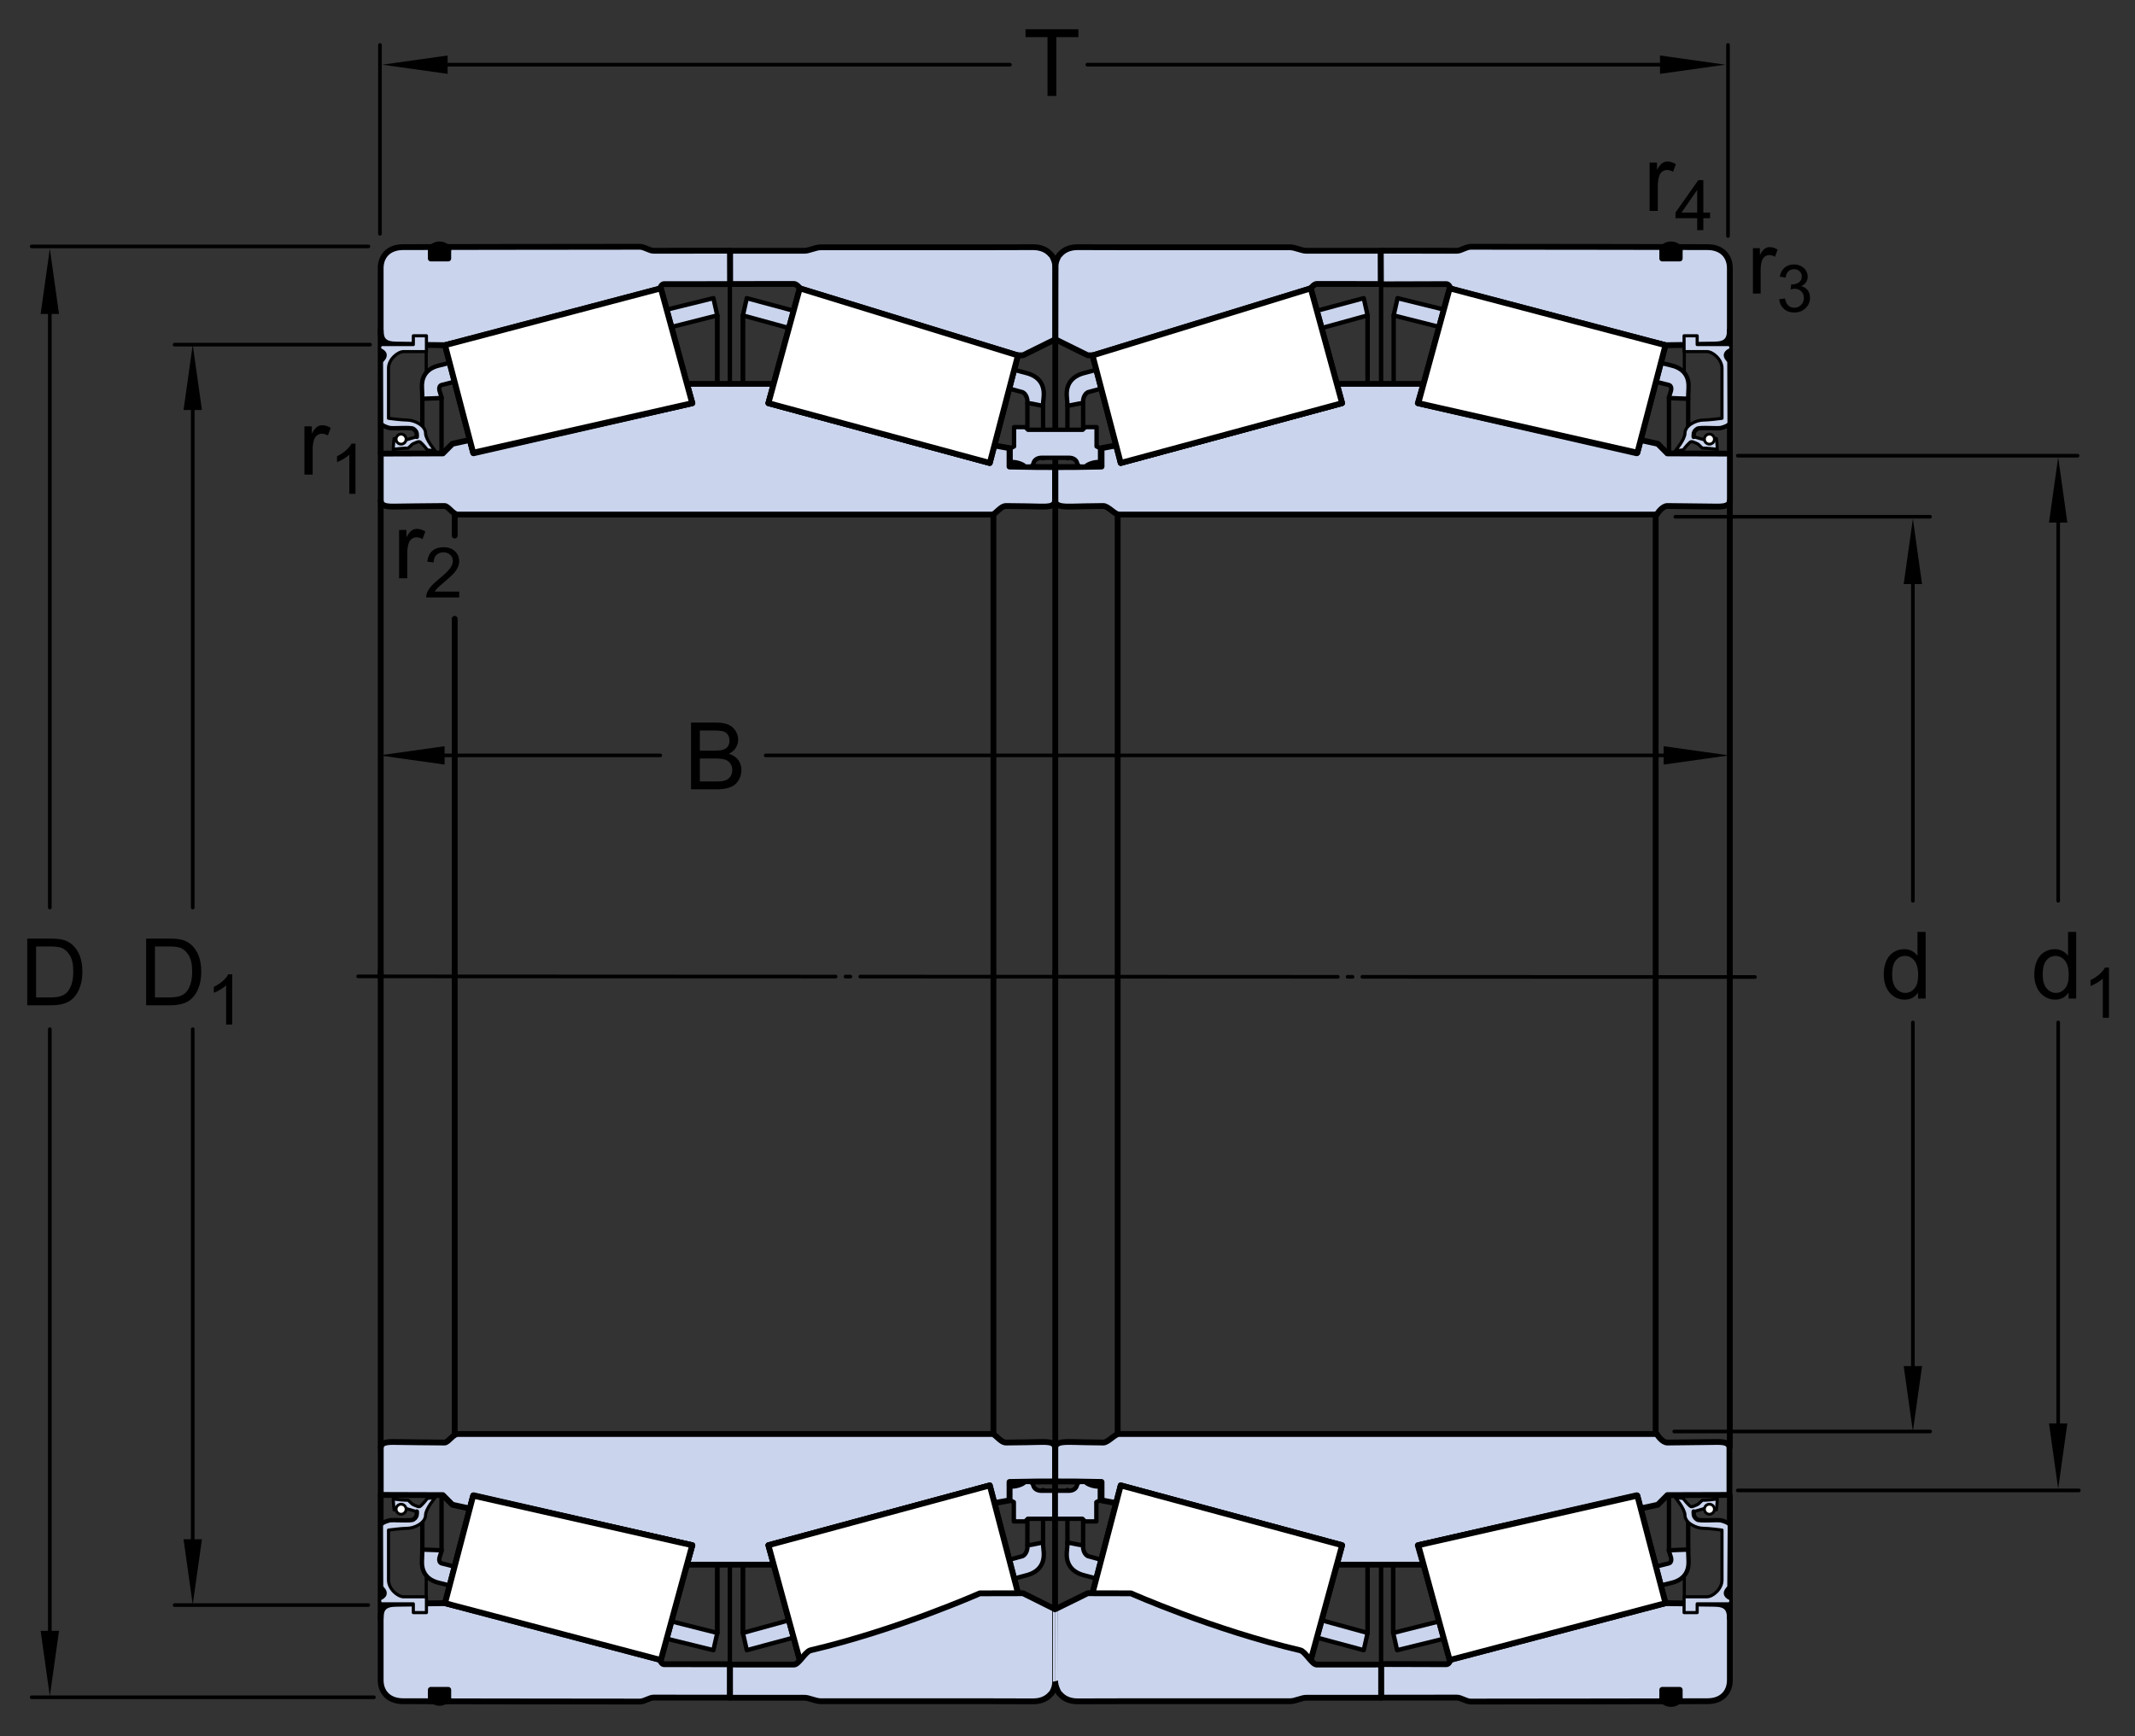 <?xml version="1.0" encoding="utf-8"?>
<!-- Generator: Adobe Illustrator 19.2.1, SVG Export Plug-In . SVG Version: 6.00 Build 0)  -->
<svg version="1.1" id="Layer_1" xmlns="http://www.w3.org/2000/svg" xmlns:xlink="http://www.w3.org/1999/xlink" x="0px" y="0px"
	 width="275px" height="223.666px" viewBox="0 0 275 223.666" enable-background="new 0 0 275 223.666" xml:space="preserve">
<rect x="0" y="0" width="275" height="223.666" fill="#333333" stroke="none"/>
<path fill="#CAD4ED" stroke="#000000" stroke-width="0.748" stroke-linecap="round" stroke-linejoin="round" stroke-miterlimit="1" d="
	M135.927,34.533c0-0.401,0.079-0.782,0.224-1.129c0,0,0.241-0.596,0.36-0.598c0.473-0.582,1.231-0.966,2.315-0.966
	c0.696,0,3.354,0.008,7.167,0.018c5.625-0.002,14.048-0.004,20.129-0.004c0.718,0,1.508,0.448,2.138,0.45
	c2.883,0.006,9.608,0,9.608,0l0.001,4.28c0,0-6.355-0.006-8.268-0.006c-0.617,0-1.458,1.68-2.129,1.837
	c-11.238,2.641-21.806,7.339-21.806,7.339l-5.57,0.011l-4.163-2.059C135.934,43.705,135.927,35.982,135.927,34.533z"/>
<path fill="#CAD4ED" stroke="#000000" stroke-width="0.748" stroke-linecap="round" stroke-linejoin="round" stroke-miterlimit="1" d="
	M135.944,34.533c0-0.401-0.079-0.782-0.224-1.129c0,0-0.241-0.596-0.36-0.598c-0.473-0.582-1.231-0.966-2.315-0.966
	c-0.696,0-3.354,0.008-7.167,0.018c-5.625-0.002-14.048-0.004-20.129-0.004c-0.718,0-1.508,0.448-2.138,0.45
	c-2.883,0.006-9.58,0-9.58,0l-0.001,4.28c0,0,6.327-0.006,8.239-0.006c0.617,0,1.458,1.68,2.129,1.837
	c11.238,2.641,21.806,7.339,21.806,7.339l5.57,0.011l4.163-2.059C135.937,43.705,135.944,35.982,135.944,34.533z"/>
<line fill="none" stroke="#000000" stroke-width="0.563" stroke-linecap="round" stroke-linejoin="round" stroke-miterlimit="1" x1="132.333" y1="199.065" x2="132.333" y2="192.279"/>
<line fill="none" stroke="#000000" stroke-width="0.563" stroke-linecap="round" stroke-linejoin="round" stroke-miterlimit="1" x1="134.355" y1="198.885" x2="134.355" y2="191.939"/>
<line fill="none" stroke="#000000" stroke-width="0.563" stroke-linecap="round" stroke-linejoin="round" stroke-miterlimit="1" x1="139.513" y1="199.065" x2="139.513" y2="192.279"/>
<line fill="none" stroke="#000000" stroke-width="0.563" stroke-linecap="round" stroke-linejoin="round" stroke-miterlimit="1" x1="137.491" y1="198.885" x2="137.491" y2="191.939"/>
<path fill="#CAD4ED" stroke="#000000" stroke-width="0.75" stroke-linecap="round" stroke-linejoin="round" stroke-miterlimit="1" d="
	M138.434,185.76c0.104,0,2.216,0.066,3.676,0.066c0.63,0,1.474-1.101,2.021-1.101c13.063,0,57.007,0,69.286,0
	c0.098,0.233,0.729,1.101,1.348,1.101c0.674,0,5.651-0.066,5.68-0.066c0.98,0,2.319-0.151,2.319,0.783c0,0.938,0,6.032,0,6.032
	l-7.997,0.024l-1.235,1.242l-2.253,0.492l-0.464-1.715l-28.194,6.448l0.723,2.493c-2.345,0-11.251,0-11.251,0l0.723-2.493
	l-28.459-7.691l-0.465,2.28l-2.006-0.379v-2.371l-3.26-0.057l-2.721-0.01c0,0,0-3.359,0-4.297
	C135.905,185.608,137.451,185.76,138.434,185.76z"/>
<path fill="#CAD4ED" stroke="#000000" stroke-width="0.75" stroke-linecap="round" stroke-linejoin="round" stroke-miterlimit="1" d="
	M133.623,185.76c-0.084,0-2.352,0.066-4.037,0.066c-0.737,0-1.348-1.101-1.797-1.101c-11.432,0-54.787,0-68.84,0
	c-0.583,0-1.22,1.101-1.685,1.101c-1.514,0-5.858-0.066-5.901-0.066c-0.981,0-2.321-0.151-2.321,0.783c0,0.938,0,6.032,0,6.032
	l7.997,0.024l1.235,1.242l2.252,0.492l0.465-1.715l28.195,6.448l-0.724,2.493c2.345,0,11.25,0,11.25,0l-0.723-2.493l28.459-7.691
	l0.467,2.28l2.118-0.379v-2.371l3.398-0.057l2.466-0.01c0,0,0-3.359,0-4.297C135.9,185.608,134.606,185.76,133.623,185.76z"/>
<path fill="#CAD4ED" stroke="#000000" stroke-width="0.563" stroke-linecap="round" stroke-linejoin="round" stroke-miterlimit="1" d="
	M135.94,192.035c0,0,1.311,0,1.76,0c0.449,0,0.898-0.225,1.011-0.677c0.112-0.452,0.449-0.452,0.449-0.452h0.637
	c0.225,0.339,1.309,0.678,1.871,0.564v1.807l-0.449,0.226v2.483h-1.46l-0.337-0.338h-3.482h-0.073h-3.482l-0.337,0.338h-1.46v-2.483
	l-0.449-0.226v-1.807c0.562,0.113,1.646-0.226,1.87-0.564h0.638c0,0,0.337,0,0.449,0.452c0.111,0.451,0.561,0.677,1.01,0.677
	c0.449,0,1.761,0,1.761,0H135.94z"/>
<path fill="#CAD4ED" stroke="#000000" stroke-width="0.75" stroke-linecap="round" stroke-linejoin="round" stroke-miterlimit="1" d="
	M138.434,65.248c0.104,0,2.216-0.065,3.676-0.065c0.63,0,1.474,1.101,2.021,1.101c13.063,0,57.007,0,69.286,0
	c0.098-0.233,0.729-1.101,1.348-1.101c0.674,0,5.651,0.065,5.68,0.065c0.98,0,2.376,0.151,2.376-0.784c0-0.936,0-6.032,0-6.032
	l-8.054-0.024l-1.235-1.241l-2.253-0.493l-0.464,1.716l-28.194-6.449l0.723-2.494c-2.345,0-11.251,0-11.251,0l0.723,2.494
	l-28.459,7.691l-0.465-2.28l-2.006,0.379v2.371l-3.26,0.057l-2.721,0.01c0,0,0,3.36,0,4.295
	C135.905,65.399,137.451,65.248,138.434,65.248z"/>
<path fill="#CAD4ED" stroke="#000000" stroke-width="0.75" stroke-linecap="round" stroke-linejoin="round" stroke-miterlimit="1" d="
	M133.623,65.248c-0.084,0-2.352-0.065-4.037-0.065c-0.737,0-1.348,1.101-1.797,1.101c-11.432,0-54.787,0-68.84,0
	c-0.583,0-1.22-1.101-1.685-1.101c-1.514,0-5.858,0.065-5.901,0.065c-0.981,0-2.321,0.151-2.321-0.784c0-0.936,0-6.032,0-6.032
	l7.997-0.024l1.235-1.241l2.252-0.493l0.465,1.716l28.195-6.449l-0.724-2.494c2.345,0,11.25,0,11.25,0l-0.723,2.494l28.459,7.691
	l0.467-2.28l2.118,0.379v2.371l3.398,0.057l2.466,0.01c0,0,0,3.36,0,4.295C135.9,65.399,134.606,65.248,133.623,65.248z"/>
<path fill="none" stroke="#000000" stroke-width="0.469" stroke-linecap="round" stroke-linejoin="round" stroke-miterlimit="1" d="
	M52.067,44.955"/>
<path fill="none" stroke="#000000" stroke-width="0.469" stroke-linecap="round" stroke-linejoin="round" stroke-miterlimit="1" stroke-dasharray="50.029,1.251,0.625,1.251" d="
	M198.596,125.777"/>
<path fill="none" stroke="#000000" stroke-width="0.469" stroke-linecap="round" stroke-linejoin="round" stroke-miterlimit="1" stroke-dasharray="50.029,1.251,0.625,1.251" d="
	M44.631,125.777"/>
<path fill="#FFFFFF" stroke="#000000" stroke-width="0.563" stroke-linecap="round" stroke-linejoin="round" stroke-miterlimit="1" stroke-dasharray="1.268,0.951,0.317,0.951" d="
	M207.484,125.445"/>
<path fill="#FFFFFF" stroke="#000000" stroke-width="0.563" stroke-linecap="round" stroke-linejoin="round" stroke-miterlimit="1" stroke-dasharray="1.268,0.951,0.317,0.951" d="
	M207.484,125.857"/>
<line fill="none" stroke="#000000" stroke-width="0.469" stroke-linecap="round" stroke-linejoin="round" stroke-miterlimit="1" stroke-dasharray="61.505,1.268,0.634,1.268" x1="46.13" y1="125.773" x2="226.045" y2="125.857"/>
<line fill="none" stroke="#000000" stroke-width="0.75" stroke-linecap="round" stroke-linejoin="round" stroke-miterlimit="1" x1="135.928" y1="33.273" x2="135.928" y2="125.878"/>
<line fill="none" stroke="#000000" stroke-width="0.401" stroke-linecap="round" stroke-linejoin="round" stroke-miterlimit="1" x1="54.899" y1="45.29" x2="54.899" y2="49.071"/>
<path fill="#CAD4ED" stroke="#000000" stroke-width="0.75" stroke-linecap="round" stroke-linejoin="round" stroke-miterlimit="1" d="
	M135.928,60.174c0,0,0,3.365,0,4.303"/>
<path fill="#CAD4ED" stroke="#000000" stroke-width="0.563" stroke-linecap="round" stroke-linejoin="round" stroke-miterlimit="1" d="
	M96.188,38.409l-0.499,2.223c0,0,35.625,9.804,35.908,9.859c0.548,0.107,0.811,0.957,0.736,1.429l0.54,0.072l1.482,0.295
	c0,0-0.019-0.269,0.068-1.068c0.173-1.59-0.517-2.755-2.312-3.189C130.316,47.596,96.188,38.409,96.188,38.409z"/>
<path fill="none" stroke="#000000" stroke-width="0.563" stroke-linecap="round" stroke-linejoin="round" stroke-miterlimit="1" d="
	M97.617,37.147"/>
<path fill="none" stroke="#000000" stroke-width="0.563" stroke-linecap="round" stroke-linejoin="round" stroke-miterlimit="1" d="
	M98.978,51.931"/>
<path fill="none" stroke="#000000" stroke-width="0.563" stroke-linecap="round" stroke-linejoin="round" stroke-miterlimit="1" d="
	M130.388,48.599"/>
<line fill="none" stroke="#000000" stroke-width="0.563" stroke-linecap="round" stroke-linejoin="round" stroke-miterlimit="1" x1="95.689" y1="40.632" x2="95.689" y2="49.236"/>
<path fill="#CAD4ED" stroke="#000000" stroke-width="0.563" stroke-linecap="round" stroke-linejoin="round" stroke-miterlimit="1" d="
	M91.892,38.409l0.499,2.223c0,0-35.225,8.893-35.505,8.963c-0.266,0.067-0.365,0.392-0.266,0.759
	c0.132,0.494,0.184,0.524,0.272,0.921l-2.502,0.094c0,0,0.025-0.343-0.04-1.442c-0.067-1.159,0.385-2.406,2.18-2.841
	C58.325,46.652,91.892,38.409,91.892,38.409z"/>
<path fill="#CAD4ED" stroke="#000000" stroke-width="0.75" stroke-linecap="round" stroke-linejoin="round" stroke-miterlimit="1" d="
	M49.031,42.546c0,1.228,0.459,1.84,2.025,1.84c0.29,0,6.27,0.083,6.27,0.083s18.6-4.235,26.874-6.202
	c0.675-0.16,0.743-1.667,1.356-1.667c2.025,0,8.476-0.002,8.476-0.002l-0.01-4.302c0,0-6.372,0.011-9.822,0.007
	c-0.571-0.001-1.173-0.512-1.8-0.512c-10.629-0.006-29.079,0.045-30.47,0.045c-1.968,0-2.899,1.25-2.899,2.708
	C49.031,36.001,49.031,41.317,49.031,42.546z"/>
<path fill="none" stroke="#000000" stroke-width="0.563" stroke-linecap="round" stroke-linejoin="round" stroke-miterlimit="1" d="
	M90.238,37.147"/>
<path fill="none" stroke="#000000" stroke-width="0.563" stroke-linecap="round" stroke-linejoin="round" stroke-miterlimit="1" d="
	M89.157,51.931"/>
<path fill="none" stroke="#000000" stroke-width="0.563" stroke-linecap="round" stroke-linejoin="round" stroke-miterlimit="1" d="
	M58.05,47.28"/>
<line fill="none" stroke="#000000" stroke-width="0.563" stroke-linecap="round" stroke-linejoin="round" stroke-miterlimit="1" x1="92.391" y1="40.632" x2="92.391" y2="49.236"/>
<linearGradient id="SVGID_1_" gradientUnits="userSpaceOnUse" x1="-7841.984" y1="690.638" x2="-7846.004" y2="707.389" gradientTransform="matrix(-0.9 0 0 0.9 -6986.337 -580.847)">
	<stop  offset="0.01" style="stop-color:#2D67A2"/>
	<stop  offset="0.027" style="stop-color:#4372AB"/>
	<stop  offset="0.077" style="stop-color:#7A96C3"/>
	<stop  offset="0.125" style="stop-color:#A9B8D8"/>
	<stop  offset="0.169" style="stop-color:#CDD5E9"/>
	<stop  offset="0.209" style="stop-color:#E8ECF5"/>
	<stop  offset="0.244" style="stop-color:#F9FAFD"/>
	<stop  offset="0.27" style="stop-color:#FFFFFF"/>
	<stop  offset="0.407" style="stop-color:#D2DAEC"/>
	<stop  offset="0.716" style="stop-color:#698ABB"/>
	<stop  offset="0.88" style="stop-color:#2D67A2"/>
</linearGradient>
<polygon fill="url(#SVGID_1_)" stroke="#000000" stroke-width="0.75" stroke-linecap="round" stroke-linejoin="round" stroke-miterlimit="1" points="
	85.118,37.147 89.157,51.931 60.949,58.316 57.325,44.469 "/>
<path fill="none" stroke="#000000" stroke-width="0.563" stroke-linecap="round" stroke-linejoin="round" stroke-miterlimit="1" d="
	M90.937,36.626"/>
<linearGradient id="SVGID_2_" gradientUnits="userSpaceOnUse" x1="-7899.151" y1="693.857" x2="-7894.462" y2="709.264" gradientTransform="matrix(-0.9 0 0 0.9 -6992.533 -580.847)">
	<stop  offset="0.01" style="stop-color:#2D67A2"/>
	<stop  offset="0.027" style="stop-color:#4372AB"/>
	<stop  offset="0.077" style="stop-color:#7A96C3"/>
	<stop  offset="0.125" style="stop-color:#A9B8D8"/>
	<stop  offset="0.169" style="stop-color:#CDD5E9"/>
	<stop  offset="0.209" style="stop-color:#E8ECF5"/>
	<stop  offset="0.244" style="stop-color:#F9FAFD"/>
	<stop  offset="0.27" style="stop-color:#FFFFFF"/>
	<stop  offset="0.407" style="stop-color:#D2DAEC"/>
	<stop  offset="0.716" style="stop-color:#698ABB"/>
	<stop  offset="0.88" style="stop-color:#2D67A2"/>
</linearGradient>
<polygon fill="url(#SVGID_2_)" stroke="#000000" stroke-width="0.75" stroke-linecap="round" stroke-linejoin="round" stroke-miterlimit="1" points="
	103.017,37.147 98.978,51.931 127.489,59.636 131.114,45.789 "/>
<line fill="none" stroke="#000000" stroke-width="0.563" stroke-linecap="round" stroke-linejoin="round" stroke-miterlimit="1" x1="94.01" y1="36.626" x2="94.01" y2="49.518"/>
<path fill="none" stroke="#000000" stroke-width="0.563" stroke-linecap="round" stroke-linejoin="round" stroke-miterlimit="1" d="
	M97.617,37.147"/>
<path fill="none" stroke="#000000" stroke-width="0.563" stroke-linecap="round" stroke-linejoin="round" stroke-miterlimit="1" d="
	M98.978,51.931"/>
<path fill="none" stroke="#000000" stroke-width="0.563" stroke-linecap="round" stroke-linejoin="round" stroke-miterlimit="1" d="
	M130.388,48.599"/>
<line fill="none" stroke="#000000" stroke-width="0.563" stroke-linecap="round" stroke-linejoin="round" stroke-miterlimit="1" x1="132.333" y1="51.921" x2="132.333" y2="58.707"/>
<line fill="none" stroke="#000000" stroke-width="0.563" stroke-linecap="round" stroke-linejoin="round" stroke-miterlimit="1" x1="95.689" y1="40.632" x2="95.689" y2="49.236"/>
<line fill="none" stroke="#000000" stroke-width="0.563" stroke-linecap="round" stroke-linejoin="round" stroke-miterlimit="1" x1="134.355" y1="52.102" x2="134.355" y2="59.046"/>
<path fill="none" stroke="#000000" stroke-width="0.563" stroke-linecap="round" stroke-linejoin="round" stroke-miterlimit="1" d="
	M90.238,37.147"/>
<path fill="none" stroke="#000000" stroke-width="0.563" stroke-linecap="round" stroke-linejoin="round" stroke-miterlimit="1" d="
	M89.157,51.931"/>
<path fill="none" stroke="#000000" stroke-width="0.563" stroke-linecap="round" stroke-linejoin="round" stroke-miterlimit="1" d="
	M58.05,47.28"/>
<line fill="none" stroke="#000000" stroke-width="0.563" stroke-linecap="round" stroke-linejoin="round" stroke-miterlimit="1" x1="56.873" y1="51.19" x2="56.873" y2="58.014"/>
<line fill="none" stroke="#000000" stroke-width="0.563" stroke-linecap="round" stroke-linejoin="round" stroke-miterlimit="1" x1="54.399" y1="51.37" x2="54.399" y2="55.323"/>
<line fill="none" stroke="#000000" stroke-width="0.563" stroke-linecap="round" stroke-linejoin="round" stroke-miterlimit="1" x1="92.391" y1="40.632" x2="92.391" y2="49.236"/>
<polygon fill="#FFFFFF" stroke="#000000" stroke-width="0.75" stroke-linecap="round" stroke-linejoin="round" stroke-miterlimit="1" points="
	85.118,37.147 89.157,51.931 60.949,58.316 57.325,44.469 "/>
<polygon fill="#FFFFFF" stroke="#000000" stroke-width="0.75" stroke-linecap="round" stroke-linejoin="round" stroke-miterlimit="1" points="
	103.017,37.147 98.978,51.931 127.489,59.636 131.114,45.789 "/>
<line fill="none" stroke="#000000" stroke-width="0.75" stroke-linecap="round" stroke-linejoin="round" stroke-miterlimit="1" x1="49.031" y1="42.546" x2="49.031" y2="58.296"/>
<path fill="#CAD4ED" stroke="#000000" stroke-width="0.401" stroke-linejoin="round" stroke-miterlimit="1" d="M53.69,56.261
	c0,0,0,0.113,0-0.227c0-0.338-0.112-0.565-0.45-0.791c-0.337-0.227-2.634,0-3.084-0.113c-0.45-0.114-1.125-0.34-1.125-0.679
	c0-0.339,0-7.804,0-7.804c0.834-0.678,0.722-1.244,0-1.583c-0.306-0.144,0-0.678,0-0.678h4.209v-1.131h1.688v2.035
	c0,0-2.138,0-2.925,0c-0.788,0-1.959,1.018-1.959,2.149c0,1.131,0,6.446,0,6.446s1.697,0.227,2.409,0.227
	c0.899,0,2.362,0.678,2.362,1.696c0,0.792,1.237,2.262,1.237,2.262l-1.013-0.113c0,0-0.337-0.453-0.675-0.792
	c-0.337-0.339-0.337-0.339-0.9-0.113c-0.562,0.226-0.337,0.226-0.899,0.678c0.037-0.029-1.912,0.068-1.912,0.227
	c0-0.565,0.112-1.471,0.112-1.471l1.35,0.227L53.69,56.261z"/>
<path fill="none" stroke="#000000" stroke-width="0.563" stroke-linejoin="round" d="M49.059,45.893c0,0,0.028,8.219,0.028,8.558
	c0,0.339,0.618,0.565,1.068,0.679c0.45,0.113,2.747-0.114,3.084,0.113c0.338,0.226,0.45,0.453,0.45,0.791c0,0.34,0,0.227,0,0.227"/>
<ellipse fill="#FFFFFF" stroke="#000000" stroke-width="0.361" stroke-linejoin="round" cx="51.664" cy="56.569" rx="0.644" ry="0.647"/>
<rect x="55.489" y="31.831" fill="#CAD4ED" stroke="#000000" stroke-width="0.75" stroke-linecap="round" stroke-linejoin="round" stroke-miterlimit="1" width="2.25" height="1.47"/>
<ellipse stroke="#000000" stroke-width="0.75" stroke-linecap="round" stroke-linejoin="round" stroke-miterlimit="1" cx="56.615" cy="32.283" rx="1.114" ry="0.8"/>
<line fill="none" stroke="#000000" stroke-width="0.75" stroke-linecap="round" stroke-linejoin="round" stroke-miterlimit="1" x1="49.036" y1="64.533" x2="49.036" y2="125.906"/>
<line fill="none" stroke="#000000" stroke-width="0.401" stroke-linecap="round" stroke-linejoin="round" stroke-miterlimit="1" x1="216.947" y1="45.29" x2="216.947" y2="49.071"/>
<path fill="#CAD4ED" stroke="#000000" stroke-width="0.75" stroke-linecap="round" stroke-linejoin="round" stroke-miterlimit="1" d="
	M135.918,60.174c0,0,0,3.365,0,4.303"/>
<path fill="#CAD4ED" stroke="#000000" stroke-width="0.563" stroke-linecap="round" stroke-linejoin="round" stroke-miterlimit="1" d="
	M175.658,38.409l0.499,2.223c0,0-35.625,9.804-35.908,9.859c-0.548,0.107-0.811,0.957-0.736,1.429l-0.54,0.072l-1.481,0.295
	c0,0,0.018-0.269-0.068-1.068c-0.173-1.59,0.517-2.755,2.312-3.189C141.531,47.596,175.658,38.409,175.658,38.409z"/>
<path fill="none" stroke="#000000" stroke-width="0.563" stroke-linecap="round" stroke-linejoin="round" stroke-miterlimit="1" d="
	M174.229,37.147"/>
<path fill="none" stroke="#000000" stroke-width="0.563" stroke-linecap="round" stroke-linejoin="round" stroke-miterlimit="1" d="
	M172.868,51.931"/>
<path fill="none" stroke="#000000" stroke-width="0.563" stroke-linecap="round" stroke-linejoin="round" stroke-miterlimit="1" d="
	M141.458,48.599"/>
<line fill="none" stroke="#000000" stroke-width="0.563" stroke-linecap="round" stroke-linejoin="round" stroke-miterlimit="1" x1="176.157" y1="40.632" x2="176.157" y2="49.236"/>
<path fill="#CAD4ED" stroke="#000000" stroke-width="0.563" stroke-linecap="round" stroke-linejoin="round" stroke-miterlimit="1" d="
	M180.011,38.409l-0.499,2.223c0,0,35.168,8.893,35.448,8.963c0.266,0.067,0.365,0.392,0.266,0.759
	c-0.132,0.494-0.184,0.524-0.272,0.921l2.502,0.094c0,0-0.025-0.343,0.04-1.442c0.067-1.159-0.385-2.406-2.18-2.841
	C213.521,46.652,180.011,38.409,180.011,38.409z"/>
<path fill="#CAD4ED" stroke="#000000" stroke-width="0.75" stroke-linecap="round" stroke-linejoin="round" stroke-miterlimit="1" d="
	M222.816,42.546c0,1.228-0.459,1.84-2.025,1.84c-0.29,0-6.27,0.083-6.27,0.083s-18.6-4.235-26.874-6.202
	c-0.675-0.16-0.743-1.667-1.356-1.667c-2.025,0-8.419,0.026-8.419,0.026l-0.019-4.331c0,0,6.344,0.011,9.794,0.007
	c0.571-0.001,1.173-0.512,1.8-0.512c10.629-0.006,29.079,0.045,30.47,0.045c1.968,0,2.899,1.25,2.899,2.708
	C222.816,36.001,222.816,41.317,222.816,42.546z"/>
<path fill="none" stroke="#000000" stroke-width="0.563" stroke-linecap="round" stroke-linejoin="round" stroke-miterlimit="1" d="
	M181.609,37.147"/>
<path fill="none" stroke="#000000" stroke-width="0.563" stroke-linecap="round" stroke-linejoin="round" stroke-miterlimit="1" d="
	M182.689,51.931"/>
<path fill="none" stroke="#000000" stroke-width="0.563" stroke-linecap="round" stroke-linejoin="round" stroke-miterlimit="1" d="
	M213.796,47.28"/>
<line fill="none" stroke="#000000" stroke-width="0.563" stroke-linecap="round" stroke-linejoin="round" stroke-miterlimit="1" x1="179.512" y1="40.632" x2="179.512" y2="49.236"/>
<linearGradient id="SVGID_3_" gradientUnits="userSpaceOnUse" x1="-8555.619" y1="690.639" x2="-8559.639" y2="707.389" gradientTransform="matrix(0.9 0 0 0.9 7900.455 -580.848)">
	<stop  offset="0.01" style="stop-color:#2D67A2"/>
	<stop  offset="0.027" style="stop-color:#4372AB"/>
	<stop  offset="0.077" style="stop-color:#7A96C3"/>
	<stop  offset="0.125" style="stop-color:#A9B8D8"/>
	<stop  offset="0.169" style="stop-color:#CDD5E9"/>
	<stop  offset="0.209" style="stop-color:#E8ECF5"/>
	<stop  offset="0.244" style="stop-color:#F9FAFD"/>
	<stop  offset="0.27" style="stop-color:#FFFFFF"/>
	<stop  offset="0.407" style="stop-color:#D2DAEC"/>
	<stop  offset="0.716" style="stop-color:#698ABB"/>
	<stop  offset="0.88" style="stop-color:#2D67A2"/>
</linearGradient>
<polygon fill="url(#SVGID_3_)" stroke="#000000" stroke-width="0.75" stroke-linecap="round" stroke-linejoin="round" stroke-miterlimit="1" points="
	186.728,37.147 182.689,51.931 210.897,58.316 214.521,44.469 "/>
<path fill="none" stroke="#000000" stroke-width="0.563" stroke-linecap="round" stroke-linejoin="round" stroke-miterlimit="1" d="
	M180.909,36.626"/>
<linearGradient id="SVGID_4_" gradientUnits="userSpaceOnUse" x1="-8612.786" y1="693.857" x2="-8608.097" y2="709.265" gradientTransform="matrix(0.9 0 0 0.9 7906.65 -580.848)">
	<stop  offset="0.01" style="stop-color:#2D67A2"/>
	<stop  offset="0.027" style="stop-color:#4372AB"/>
	<stop  offset="0.077" style="stop-color:#7A96C3"/>
	<stop  offset="0.125" style="stop-color:#A9B8D8"/>
	<stop  offset="0.169" style="stop-color:#CDD5E9"/>
	<stop  offset="0.209" style="stop-color:#E8ECF5"/>
	<stop  offset="0.244" style="stop-color:#F9FAFD"/>
	<stop  offset="0.27" style="stop-color:#FFFFFF"/>
	<stop  offset="0.407" style="stop-color:#D2DAEC"/>
	<stop  offset="0.716" style="stop-color:#698ABB"/>
	<stop  offset="0.88" style="stop-color:#2D67A2"/>
</linearGradient>
<polygon fill="url(#SVGID_4_)" stroke="#000000" stroke-width="0.75" stroke-linecap="round" stroke-linejoin="round" stroke-miterlimit="1" points="
	168.829,37.147 172.868,51.931 144.358,59.636 140.733,45.789 "/>
<line fill="none" stroke="#000000" stroke-width="0.563" stroke-linecap="round" stroke-linejoin="round" stroke-miterlimit="1" x1="177.893" y1="36.626" x2="177.893" y2="49.518"/>
<path fill="none" stroke="#000000" stroke-width="0.563" stroke-linecap="round" stroke-linejoin="round" stroke-miterlimit="1" d="
	M174.229,37.147"/>
<path fill="none" stroke="#000000" stroke-width="0.563" stroke-linecap="round" stroke-linejoin="round" stroke-miterlimit="1" d="
	M172.868,51.931"/>
<path fill="none" stroke="#000000" stroke-width="0.563" stroke-linecap="round" stroke-linejoin="round" stroke-miterlimit="1" d="
	M141.458,48.599"/>
<line fill="none" stroke="#000000" stroke-width="0.563" stroke-linecap="round" stroke-linejoin="round" stroke-miterlimit="1" x1="139.513" y1="51.921" x2="139.513" y2="58.707"/>
<line fill="none" stroke="#000000" stroke-width="0.563" stroke-linecap="round" stroke-linejoin="round" stroke-miterlimit="1" x1="176.157" y1="40.632" x2="176.157" y2="49.236"/>
<line fill="none" stroke="#000000" stroke-width="0.563" stroke-linecap="round" stroke-linejoin="round" stroke-miterlimit="1" x1="137.491" y1="52.102" x2="137.491" y2="59.046"/>
<path fill="none" stroke="#000000" stroke-width="0.563" stroke-linecap="round" stroke-linejoin="round" stroke-miterlimit="1" d="
	M181.609,37.147"/>
<path fill="none" stroke="#000000" stroke-width="0.563" stroke-linecap="round" stroke-linejoin="round" stroke-miterlimit="1" d="
	M182.689,51.931"/>
<path fill="none" stroke="#000000" stroke-width="0.563" stroke-linecap="round" stroke-linejoin="round" stroke-miterlimit="1" d="
	M213.796,47.28"/>
<line fill="none" stroke="#000000" stroke-width="0.563" stroke-linecap="round" stroke-linejoin="round" stroke-miterlimit="1" x1="214.973" y1="51.19" x2="214.973" y2="58.014"/>
<line fill="none" stroke="#000000" stroke-width="0.563" stroke-linecap="round" stroke-linejoin="round" stroke-miterlimit="1" x1="217.447" y1="51.37" x2="217.447" y2="55.323"/>
<polygon fill="#FFFFFF" stroke="#000000" stroke-width="0.75" stroke-linecap="round" stroke-linejoin="round" stroke-miterlimit="1" points="
	186.728,37.147 182.689,51.931 210.897,58.316 214.521,44.469 "/>
<polygon fill="#FFFFFF" stroke="#000000" stroke-width="0.75" stroke-linecap="round" stroke-linejoin="round" stroke-miterlimit="1" points="
	168.829,37.147 172.868,51.931 144.358,59.636 140.733,45.789 "/>
<line fill="none" stroke="#000000" stroke-width="0.75" stroke-linecap="round" stroke-linejoin="round" stroke-miterlimit="1" x1="222.816" y1="42.546" x2="222.816" y2="58.296"/>
<path fill="#CAD4ED" stroke="#000000" stroke-width="0.401" stroke-linejoin="round" stroke-miterlimit="1" d="M218.156,56.261
	c0,0,0,0.113,0-0.227c0-0.338,0.112-0.565,0.45-0.791c0.337-0.227,2.634,0,3.084-0.113c0.45-0.114,1.125-0.34,1.125-0.679
	c0-0.339,0-7.804,0-7.804c-0.834-0.678-0.722-1.244,0-1.583c0.306-0.144,0-0.678,0-0.678h-4.209v-1.131h-1.687v2.035
	c0,0,2.138,0,2.925,0c0.788,0,1.959,1.018,1.959,2.149c0,1.131,0,6.446,0,6.446s-1.697,0.227-2.409,0.227
	c-0.899,0-2.362,0.678-2.362,1.696c0,0.792-1.237,2.262-1.237,2.262l1.013-0.113c0,0,0.337-0.453,0.675-0.792
	c0.337-0.339,0.337-0.339,0.9-0.113c0.561,0.226,0.337,0.226,0.899,0.678c-0.037-0.029,1.912,0.068,1.912,0.227
	c0-0.565-0.112-1.471-0.112-1.471l-1.35,0.227L218.156,56.261z"/>
<path fill="none" stroke="#000000" stroke-width="0.563" stroke-linejoin="round" d="M222.759,45.893c0,0,0.028,8.219,0.028,8.558
	c0,0.339-0.646,0.565-1.097,0.679c-0.45,0.113-2.747-0.114-3.084,0.113c-0.338,0.226-0.45,0.453-0.45,0.791c0,0.34,0,0.227,0,0.227"
	/>
<ellipse fill="#FFFFFF" stroke="#000000" stroke-width="0.361" stroke-linejoin="round" cx="220.182" cy="56.569" rx="0.644" ry="0.647"/>
<rect x="214.107" y="31.831" fill="#CAD4ED" stroke="#000000" stroke-width="0.75" stroke-linecap="round" stroke-linejoin="round" stroke-miterlimit="1" width="2.25" height="1.47"/>
<ellipse stroke="#000000" stroke-width="0.75" stroke-linecap="round" stroke-linejoin="round" stroke-miterlimit="1" cx="215.231" cy="32.283" rx="1.114" ry="0.8"/>
<line fill="none" stroke="#000000" stroke-width="0.75" stroke-linecap="round" stroke-linejoin="round" stroke-miterlimit="1" x1="222.81" y1="64.533" x2="222.81" y2="125.906"/>
<line fill="none" stroke="#000000" stroke-width="0.75" stroke-linecap="round" stroke-linejoin="round" stroke-miterlimit="1" x1="135.928" y1="186.459" x2="135.928" y2="125.079"/>
<line fill="none" stroke="#000000" stroke-width="0.401" stroke-linecap="round" stroke-linejoin="round" stroke-miterlimit="1" x1="54.899" y1="205.696" x2="54.899" y2="201.914"/>
<path fill="#CAD4ED" stroke="#000000" stroke-width="0.75" stroke-linecap="round" stroke-linejoin="round" stroke-miterlimit="1" d="
	M135.928,190.812c0,0,0-3.366,0-4.305"/>
<path fill="#CAD4ED" stroke="#000000" stroke-width="0.563" stroke-linecap="round" stroke-linejoin="round" stroke-miterlimit="1" d="
	M96.188,212.576l-0.499-2.223c0,0,35.625-9.804,35.908-9.861c0.548-0.105,0.811-0.956,0.736-1.427l0.54-0.073l1.482-0.294
	c0,0-0.019,0.269,0.068,1.068c0.173,1.59-0.517,2.755-2.312,3.188C130.316,203.389,96.188,212.576,96.188,212.576z"/>
<path fill="none" stroke="#000000" stroke-width="0.563" stroke-linecap="round" stroke-linejoin="round" stroke-miterlimit="1" d="
	M97.617,213.839"/>
<path fill="none" stroke="#000000" stroke-width="0.563" stroke-linecap="round" stroke-linejoin="round" stroke-miterlimit="1" d="
	M98.978,199.056"/>
<path fill="none" stroke="#000000" stroke-width="0.563" stroke-linecap="round" stroke-linejoin="round" stroke-miterlimit="1" d="
	M130.388,202.386"/>
<line fill="none" stroke="#000000" stroke-width="0.563" stroke-linecap="round" stroke-linejoin="round" stroke-miterlimit="1" x1="95.689" y1="210.354" x2="95.689" y2="201.749"/>
<path fill="#CAD4ED" stroke="#000000" stroke-width="0.563" stroke-linecap="round" stroke-linejoin="round" stroke-miterlimit="1" d="
	M91.892,212.576l0.499-2.223c0,0-35.225-8.893-35.505-8.964c-0.266-0.066-0.365-0.393-0.266-0.76
	c0.132-0.494,0.184-0.524,0.272-0.921l-2.502-0.094c0,0,0.025,0.344-0.04,1.443c-0.067,1.158,0.385,2.405,2.18,2.841
	C58.325,204.333,91.892,212.576,91.892,212.576z"/>
<path fill="#CAD4ED" stroke="#000000" stroke-width="0.75" stroke-linecap="round" stroke-linejoin="round" stroke-miterlimit="1" d="
	M49.031,208.439c0-1.228,0.459-1.84,2.025-1.84c0.29,0,6.27-0.083,6.27-0.083s18.6,4.235,26.874,6.201
	c0.675,0.161,0.743,1.667,1.356,1.667c2.025,0,8.476,0.003,8.476,0.003l-0.01,4.302c0,0-6.372-0.01-9.822-0.006
	c-0.571,0-1.173,0.51-1.8,0.51c-10.629,0.006-29.079-0.045-30.47-0.045c-1.968,0-2.899-1.249-2.899-2.708
	C49.031,214.983,49.031,209.668,49.031,208.439z"/>
<path fill="none" stroke="#000000" stroke-width="0.563" stroke-linecap="round" stroke-linejoin="round" stroke-miterlimit="1" d="
	M90.238,213.839"/>
<path fill="none" stroke="#000000" stroke-width="0.563" stroke-linecap="round" stroke-linejoin="round" stroke-miterlimit="1" d="
	M89.157,199.056"/>
<path fill="none" stroke="#000000" stroke-width="0.563" stroke-linecap="round" stroke-linejoin="round" stroke-miterlimit="1" d="
	M58.05,203.705"/>
<line fill="none" stroke="#000000" stroke-width="0.563" stroke-linecap="round" stroke-linejoin="round" stroke-miterlimit="1" x1="92.391" y1="210.354" x2="92.391" y2="201.749"/>
<linearGradient id="SVGID_5_" gradientUnits="userSpaceOnUse" x1="-7841.984" y1="550.01" x2="-7846.003" y2="566.76" gradientTransform="matrix(-0.9 0 0 -0.9 -6986.337 705.268)">
	<stop  offset="0.01" style="stop-color:#2D67A2"/>
	<stop  offset="0.027" style="stop-color:#4372AB"/>
	<stop  offset="0.077" style="stop-color:#7A96C3"/>
	<stop  offset="0.125" style="stop-color:#A9B8D8"/>
	<stop  offset="0.169" style="stop-color:#CDD5E9"/>
	<stop  offset="0.209" style="stop-color:#E8ECF5"/>
	<stop  offset="0.244" style="stop-color:#F9FAFD"/>
	<stop  offset="0.27" style="stop-color:#FFFFFF"/>
	<stop  offset="0.407" style="stop-color:#D2DAEC"/>
	<stop  offset="0.716" style="stop-color:#698ABB"/>
	<stop  offset="0.88" style="stop-color:#2D67A2"/>
</linearGradient>
<polygon fill="url(#SVGID_5_)" stroke="#000000" stroke-width="0.75" stroke-linecap="round" stroke-linejoin="round" stroke-miterlimit="1" points="
	85.118,213.839 89.157,199.056 60.949,192.67 57.325,206.517 "/>
<path fill="none" stroke="#000000" stroke-width="0.563" stroke-linecap="round" stroke-linejoin="round" stroke-miterlimit="1" d="
	M90.937,214.359"/>
<linearGradient id="SVGID_6_" gradientUnits="userSpaceOnUse" x1="-7899.151" y1="553.229" x2="-7894.462" y2="568.636" gradientTransform="matrix(-0.9 0 0 -0.9 -6992.533 705.268)">
	<stop  offset="0.01" style="stop-color:#2D67A2"/>
	<stop  offset="0.027" style="stop-color:#4372AB"/>
	<stop  offset="0.077" style="stop-color:#7A96C3"/>
	<stop  offset="0.125" style="stop-color:#A9B8D8"/>
	<stop  offset="0.169" style="stop-color:#CDD5E9"/>
	<stop  offset="0.209" style="stop-color:#E8ECF5"/>
	<stop  offset="0.244" style="stop-color:#F9FAFD"/>
	<stop  offset="0.27" style="stop-color:#FFFFFF"/>
	<stop  offset="0.407" style="stop-color:#D2DAEC"/>
	<stop  offset="0.716" style="stop-color:#698ABB"/>
	<stop  offset="0.88" style="stop-color:#2D67A2"/>
</linearGradient>
<polygon fill="url(#SVGID_6_)" stroke="#000000" stroke-width="0.75" stroke-linecap="round" stroke-linejoin="round" stroke-miterlimit="1" points="
	103.017,213.839 98.978,199.056 127.489,191.351 131.114,205.197 "/>
<line fill="none" stroke="#000000" stroke-width="0.563" stroke-linecap="round" stroke-linejoin="round" stroke-miterlimit="1" x1="94.01" y1="214.359" x2="94.01" y2="201.467"/>
<path fill="none" stroke="#000000" stroke-width="0.563" stroke-linecap="round" stroke-linejoin="round" stroke-miterlimit="1" d="
	M97.617,213.839"/>
<path fill="none" stroke="#000000" stroke-width="0.563" stroke-linecap="round" stroke-linejoin="round" stroke-miterlimit="1" d="
	M98.978,199.056"/>
<path fill="none" stroke="#000000" stroke-width="0.563" stroke-linecap="round" stroke-linejoin="round" stroke-miterlimit="1" d="
	M130.388,202.386"/>
<line fill="none" stroke="#000000" stroke-width="0.563" stroke-linecap="round" stroke-linejoin="round" stroke-miterlimit="1" x1="95.689" y1="210.354" x2="95.689" y2="201.749"/>
<path fill="none" stroke="#000000" stroke-width="0.563" stroke-linecap="round" stroke-linejoin="round" stroke-miterlimit="1" d="
	M90.238,213.839"/>
<path fill="none" stroke="#000000" stroke-width="0.563" stroke-linecap="round" stroke-linejoin="round" stroke-miterlimit="1" d="
	M89.157,199.056"/>
<path fill="none" stroke="#000000" stroke-width="0.563" stroke-linecap="round" stroke-linejoin="round" stroke-miterlimit="1" d="
	M58.05,203.705"/>
<line fill="none" stroke="#000000" stroke-width="0.563" stroke-linecap="round" stroke-linejoin="round" stroke-miterlimit="1" x1="56.873" y1="199.796" x2="56.873" y2="192.973"/>
<line fill="none" stroke="#000000" stroke-width="0.563" stroke-linecap="round" stroke-linejoin="round" stroke-miterlimit="1" x1="54.399" y1="199.615" x2="54.399" y2="195.662"/>
<line fill="none" stroke="#000000" stroke-width="0.563" stroke-linecap="round" stroke-linejoin="round" stroke-miterlimit="1" x1="92.391" y1="210.354" x2="92.391" y2="201.749"/>
<polygon fill="#FFFFFF" stroke="#000000" stroke-width="0.75" stroke-linecap="round" stroke-linejoin="round" stroke-miterlimit="1" points="
	85.118,213.839 89.157,199.056 60.949,192.67 57.325,206.517 "/>
<polygon fill="#FFFFFF" stroke="#000000" stroke-width="0.75" stroke-linecap="round" stroke-linejoin="round" stroke-miterlimit="1" points="
	103.017,213.839 98.978,199.056 127.489,191.351 131.114,205.197 "/>
<line fill="none" stroke="#000000" stroke-width="0.75" stroke-linecap="round" stroke-linejoin="round" stroke-miterlimit="1" x1="49.031" y1="208.439" x2="49.031" y2="192.689"/>
<path fill="#CAD4ED" stroke="#000000" stroke-width="0.401" stroke-linejoin="round" stroke-miterlimit="1" d="M53.69,194.724
	c0,0,0-0.112,0,0.228c0,0.338-0.112,0.565-0.45,0.792c-0.337,0.226-2.634,0-3.084,0.111c-0.45,0.114-1.125,0.34-1.125,0.68
	c0,0.34,0,7.803,0,7.803c0.834,0.68,0.722,1.245,0,1.585c-0.306,0.143,0,0.678,0,0.678h4.209v1.131h1.688v-2.034
	c0,0-2.138,0-2.925,0c-0.788,0-1.959-1.02-1.959-2.15c0-1.131,0-6.446,0-6.446s1.697-0.226,2.409-0.226
	c0.899,0,2.362-0.68,2.362-1.696c0-0.792,1.237-2.263,1.237-2.263l-1.013,0.112c0,0-0.337,0.453-0.675,0.793
	c-0.337,0.338-0.337,0.338-0.9,0.112c-0.562-0.226-0.337-0.226-0.899-0.678c0.037,0.029-1.912-0.068-1.912-0.228
	c0,0.566,0.112,1.471,0.112,1.471l1.35-0.226L53.69,194.724z"/>
<path fill="none" stroke="#000000" stroke-width="0.563" stroke-linejoin="round" d="M49.087,205.092c0,0-0.028-8.218-0.028-8.558
	c0-0.34,0.646-0.565,1.097-0.68c0.45-0.111,2.747,0.114,3.084-0.111c0.338-0.227,0.45-0.454,0.45-0.792c0-0.34,0-0.228,0-0.228"/>
<ellipse fill="#FFFFFF" stroke="#000000" stroke-width="0.361" stroke-linejoin="round" cx="51.664" cy="194.417" rx="0.644" ry="0.647"/>
<rect x="55.489" y="217.684" fill="#CAD4ED" stroke="#000000" stroke-width="0.75" stroke-linecap="round" stroke-linejoin="round" stroke-miterlimit="1" width="2.25" height="1.471"/>
<ellipse stroke="#000000" stroke-width="0.468" stroke-linecap="round" stroke-linejoin="round" stroke-miterlimit="1" cx="56.615" cy="218.702" rx="1.114" ry="0.8"/>
<line fill="none" stroke="#000000" stroke-width="0.75" stroke-linecap="round" stroke-linejoin="round" stroke-miterlimit="1" x1="49.036" y1="186.453" x2="49.036" y2="125.079"/>
<line fill="none" stroke="#000000" stroke-width="0.75" stroke-linecap="round" stroke-linejoin="round" stroke-miterlimit="1" x1="135.897" y1="214.854" x2="135.897" y2="190.812"/>
<line fill="none" stroke="#000000" stroke-width="0.401" stroke-linecap="round" stroke-linejoin="round" stroke-miterlimit="1" x1="216.947" y1="205.696" x2="216.947" y2="201.914"/>
<path fill="#CAD4ED" stroke="#000000" stroke-width="0.75" stroke-linecap="round" stroke-linejoin="round" stroke-miterlimit="1" d="
	M135.918,190.812c0,0,0-3.366,0-4.305"/>
<path fill="#CAD4ED" stroke="#000000" stroke-width="0.563" stroke-linecap="round" stroke-linejoin="round" stroke-miterlimit="1" d="
	M175.658,212.576l0.499-2.223c0,0-35.625-9.804-35.908-9.861c-0.548-0.105-0.811-0.956-0.736-1.427l-0.54-0.073l-1.481-0.294
	c0,0,0.018,0.269-0.068,1.068c-0.173,1.59,0.517,2.755,2.312,3.188C141.531,203.389,175.658,212.576,175.658,212.576z"/>
<path fill="none" stroke="#000000" stroke-width="0.563" stroke-linecap="round" stroke-linejoin="round" stroke-miterlimit="1" d="
	M174.229,213.839"/>
<path fill="none" stroke="#000000" stroke-width="0.563" stroke-linecap="round" stroke-linejoin="round" stroke-miterlimit="1" d="
	M172.868,199.056"/>
<path fill="none" stroke="#000000" stroke-width="0.563" stroke-linecap="round" stroke-linejoin="round" stroke-miterlimit="1" d="
	M141.458,202.386"/>
<line fill="none" stroke="#000000" stroke-width="0.563" stroke-linecap="round" stroke-linejoin="round" stroke-miterlimit="1" x1="176.157" y1="210.354" x2="176.157" y2="201.749"/>
<path fill="#CAD4ED" stroke="#000000" stroke-width="0.563" stroke-linecap="round" stroke-linejoin="round" stroke-miterlimit="1" d="
	M179.954,212.576l-0.499-2.223c0,0,35.225-8.893,35.505-8.964c0.266-0.066,0.365-0.393,0.266-0.76
	c-0.132-0.494-0.184-0.524-0.272-0.921l2.502-0.094c0,0-0.025,0.344,0.04,1.443c0.067,1.158-0.385,2.405-2.18,2.841
	C213.521,204.333,179.954,212.576,179.954,212.576z"/>
<path fill="#CAD4ED" stroke="#000000" stroke-width="0.75" stroke-linecap="round" stroke-linejoin="round" stroke-miterlimit="1" d="
	M222.816,208.439c0-1.228-0.459-1.84-2.025-1.84c-0.29,0-6.27-0.083-6.27-0.083s-18.6,4.235-26.874,6.201
	c-0.675,0.161-0.743,1.667-1.356,1.667c-2.025,0-8.419-0.025-8.419-0.025l0.01,4.33c0,0,6.315-0.01,9.766-0.006
	c0.571,0,1.173,0.51,1.8,0.51c10.629,0.006,29.079-0.045,30.47-0.045c1.968,0,2.899-1.249,2.899-2.708
	C222.816,214.983,222.816,209.668,222.816,208.439z"/>
<path fill="none" stroke="#000000" stroke-width="0.563" stroke-linecap="round" stroke-linejoin="round" stroke-miterlimit="1" d="
	M181.609,213.839"/>
<path fill="none" stroke="#000000" stroke-width="0.563" stroke-linecap="round" stroke-linejoin="round" stroke-miterlimit="1" d="
	M182.689,199.056"/>
<path fill="none" stroke="#000000" stroke-width="0.563" stroke-linecap="round" stroke-linejoin="round" stroke-miterlimit="1" d="
	M213.796,203.705"/>
<line fill="none" stroke="#000000" stroke-width="0.563" stroke-linecap="round" stroke-linejoin="round" stroke-miterlimit="1" x1="179.455" y1="210.354" x2="179.455" y2="201.749"/>
<linearGradient id="SVGID_7_" gradientUnits="userSpaceOnUse" x1="-8555.619" y1="550.01" x2="-8559.639" y2="566.76" gradientTransform="matrix(0.9 0 0 -0.9 7900.455 705.268)">
	<stop  offset="0.01" style="stop-color:#2D67A2"/>
	<stop  offset="0.027" style="stop-color:#4372AB"/>
	<stop  offset="0.077" style="stop-color:#7A96C3"/>
	<stop  offset="0.125" style="stop-color:#A9B8D8"/>
	<stop  offset="0.169" style="stop-color:#CDD5E9"/>
	<stop  offset="0.209" style="stop-color:#E8ECF5"/>
	<stop  offset="0.244" style="stop-color:#F9FAFD"/>
	<stop  offset="0.27" style="stop-color:#FFFFFF"/>
	<stop  offset="0.407" style="stop-color:#D2DAEC"/>
	<stop  offset="0.716" style="stop-color:#698ABB"/>
	<stop  offset="0.88" style="stop-color:#2D67A2"/>
</linearGradient>
<polygon fill="url(#SVGID_7_)" stroke="#000000" stroke-width="0.75" stroke-linecap="round" stroke-linejoin="round" stroke-miterlimit="1" points="
	186.728,213.839 182.689,199.056 210.897,192.67 214.521,206.517 "/>
<path fill="none" stroke="#000000" stroke-width="0.563" stroke-linecap="round" stroke-linejoin="round" stroke-miterlimit="1" d="
	M180.909,214.359"/>
<linearGradient id="SVGID_8_" gradientUnits="userSpaceOnUse" x1="-8612.786" y1="553.229" x2="-8608.097" y2="568.636" gradientTransform="matrix(0.9 0 0 -0.9 7906.65 705.268)">
	<stop  offset="0.01" style="stop-color:#2D67A2"/>
	<stop  offset="0.027" style="stop-color:#4372AB"/>
	<stop  offset="0.077" style="stop-color:#7A96C3"/>
	<stop  offset="0.125" style="stop-color:#A9B8D8"/>
	<stop  offset="0.169" style="stop-color:#CDD5E9"/>
	<stop  offset="0.209" style="stop-color:#E8ECF5"/>
	<stop  offset="0.244" style="stop-color:#F9FAFD"/>
	<stop  offset="0.27" style="stop-color:#FFFFFF"/>
	<stop  offset="0.407" style="stop-color:#D2DAEC"/>
	<stop  offset="0.716" style="stop-color:#698ABB"/>
	<stop  offset="0.88" style="stop-color:#2D67A2"/>
</linearGradient>
<polygon fill="url(#SVGID_8_)" stroke="#000000" stroke-width="0.75" stroke-linecap="round" stroke-linejoin="round" stroke-miterlimit="1" points="
	168.829,213.839 172.868,199.056 144.358,191.351 140.733,205.197 "/>
<line fill="none" stroke="#000000" stroke-width="0.563" stroke-linecap="round" stroke-linejoin="round" stroke-miterlimit="1" x1="177.893" y1="214.359" x2="177.893" y2="201.467"/>
<path fill="none" stroke="#000000" stroke-width="0.563" stroke-linecap="round" stroke-linejoin="round" stroke-miterlimit="1" d="
	M174.229,213.839"/>
<path fill="none" stroke="#000000" stroke-width="0.563" stroke-linecap="round" stroke-linejoin="round" stroke-miterlimit="1" d="
	M172.868,199.056"/>
<path fill="none" stroke="#000000" stroke-width="0.563" stroke-linecap="round" stroke-linejoin="round" stroke-miterlimit="1" d="
	M141.458,202.386"/>
<line fill="none" stroke="#000000" stroke-width="0.563" stroke-linecap="round" stroke-linejoin="round" stroke-miterlimit="1" x1="176.157" y1="210.354" x2="176.157" y2="201.749"/>
<path fill="none" stroke="#000000" stroke-width="0.563" stroke-linecap="round" stroke-linejoin="round" stroke-miterlimit="1" d="
	M181.609,213.839"/>
<path fill="none" stroke="#000000" stroke-width="0.563" stroke-linecap="round" stroke-linejoin="round" stroke-miterlimit="1" d="
	M182.689,199.056"/>
<path fill="none" stroke="#000000" stroke-width="0.563" stroke-linecap="round" stroke-linejoin="round" stroke-miterlimit="1" d="
	M213.796,203.705"/>
<line fill="none" stroke="#000000" stroke-width="0.563" stroke-linecap="round" stroke-linejoin="round" stroke-miterlimit="1" x1="214.973" y1="199.796" x2="214.973" y2="192.973"/>
<line fill="none" stroke="#000000" stroke-width="0.563" stroke-linecap="round" stroke-linejoin="round" stroke-miterlimit="1" x1="217.447" y1="199.615" x2="217.447" y2="195.662"/>
<line fill="none" stroke="#000000" stroke-width="0.563" stroke-linecap="round" stroke-linejoin="round" stroke-miterlimit="1" x1="179.455" y1="210.354" x2="179.455" y2="201.749"/>
<polygon fill="#FFFFFF" stroke="#000000" stroke-width="0.75" stroke-linecap="round" stroke-linejoin="round" stroke-miterlimit="1" points="
	186.728,213.839 182.689,199.056 210.897,192.67 214.521,206.517 "/>
<polygon fill="#FFFFFF" stroke="#000000" stroke-width="0.75" stroke-linecap="round" stroke-linejoin="round" stroke-miterlimit="1" points="
	168.829,213.839 172.868,199.056 144.358,191.351 140.733,205.197 "/>
<line fill="none" stroke="#000000" stroke-width="0.75" stroke-linecap="round" stroke-linejoin="round" stroke-miterlimit="1" x1="222.816" y1="208.439" x2="222.816" y2="192.689"/>
<path fill="#CAD4ED" stroke="#000000" stroke-width="0.401" stroke-linejoin="round" stroke-miterlimit="1" d="M218.156,194.724
	c0,0,0-0.112,0,0.228c0,0.338,0.112,0.565,0.45,0.792c0.337,0.226,2.634,0,3.084,0.111c0.45,0.114,1.125,0.34,1.125,0.68
	c0,0.34,0,7.803,0,7.803c-0.834,0.68-0.722,1.245,0,1.585c0.306,0.143,0,0.678,0,0.678h-4.209v1.131h-1.687v-2.034
	c0,0,2.138,0,2.925,0c0.788,0,1.959-1.02,1.959-2.15c0-1.131,0-6.446,0-6.446s-1.697-0.226-2.409-0.226
	c-0.899,0-2.362-0.68-2.362-1.696c0-0.792-1.237-2.263-1.237-2.263l1.013,0.112c0,0,0.337,0.453,0.675,0.793
	c0.337,0.338,0.337,0.338,0.9,0.112c0.561-0.226,0.337-0.226,0.899-0.678c-0.037,0.029,1.912-0.068,1.912-0.228
	c0,0.566-0.112,1.471-0.112,1.471l-1.35-0.226L218.156,194.724z"/>
<path fill="none" stroke="#000000" stroke-width="0.563" stroke-linejoin="round" d="M222.759,205.092c0,0,0.057-8.218,0.057-8.558
	c0-0.34-0.675-0.565-1.125-0.68c-0.45-0.111-2.747,0.114-3.084-0.111c-0.338-0.227-0.45-0.454-0.45-0.792c0-0.34,0-0.228,0-0.228"/>
<ellipse fill="#FFFFFF" stroke="#000000" stroke-width="0.361" stroke-linejoin="round" cx="220.182" cy="194.417" rx="0.644" ry="0.647"/>
<rect x="214.107" y="217.684" fill="#CAD4ED" stroke="#000000" stroke-width="0.75" stroke-linecap="round" stroke-linejoin="round" stroke-miterlimit="1" width="2.25" height="1.471"/>
<ellipse stroke="#000000" stroke-width="0.75" stroke-linecap="round" stroke-linejoin="round" stroke-miterlimit="1" cx="215.231" cy="218.702" rx="1.114" ry="0.8"/>
<line fill="none" stroke="#000000" stroke-width="0.75" stroke-linecap="round" stroke-linejoin="round" stroke-miterlimit="1" x1="222.81" y1="186.453" x2="222.81" y2="125.079"/>
<path fill="none" stroke="#000000" stroke-width="0.75" stroke-linecap="round" stroke-linejoin="round" stroke-miterlimit="1" d="
	M135.949,190.812"/>
<path fill="none" stroke="#000000" stroke-width="0.75" stroke-linecap="round" stroke-linejoin="round" stroke-miterlimit="1" d="
	M135.949,207.447"/>
<line fill="none" stroke="#000000" stroke-width="0.75" stroke-linecap="round" stroke-linejoin="round" stroke-miterlimit="1" x1="58.569" y1="66.298" x2="58.569" y2="68.991"/>
<line fill="none" stroke="#000000" stroke-width="0.75" stroke-linecap="round" stroke-linejoin="round" stroke-miterlimit="1" x1="58.569" y1="184.828" x2="58.569" y2="79.71"/>
<line fill="none" stroke="#000000" stroke-width="0.75" stroke-linecap="round" stroke-linejoin="round" stroke-miterlimit="1" x1="127.96" y1="184.686" x2="127.96" y2="66.298"/>
<line fill="none" stroke="#000000" stroke-width="0.75" stroke-linecap="round" stroke-linejoin="round" stroke-miterlimit="1" x1="143.962" y1="184.686" x2="143.962" y2="66.298"/>
<line fill="none" stroke="#000000" stroke-width="0.75" stroke-linecap="round" stroke-linejoin="round" stroke-miterlimit="1" x1="213.257" y1="184.686" x2="213.257" y2="66.298"/>
<path fill="#CAD4ED" stroke="#000000" stroke-width="0.563" stroke-linecap="round" stroke-linejoin="round" stroke-miterlimit="1" d="
	M135.968,58.973c0,0,1.311,0,1.76,0s0.898,0.226,1.011,0.678c0.112,0.452,0.449,0.452,0.449,0.452h0.637
	c0.225-0.339,1.31-0.678,1.871-0.564v-1.807l-0.449-0.226v-2.483h-1.46l-0.337,0.339h-3.481h-0.073h-3.481l-0.337-0.339h-1.46v2.483
	l-0.449,0.226v1.807c0.561-0.113,1.646,0.226,1.87,0.564h0.638c0,0,0.337,0,0.449-0.452c0.111-0.452,0.561-0.678,1.01-0.678
	c0.449,0,1.761,0,1.761,0H135.968z"/>
<line fill="none" stroke="#000000" stroke-width="0.468" stroke-linecap="round" stroke-linejoin="round" stroke-miterlimit="1" x1="130.085" y1="8.333" x2="53.974" y2="8.333"/>
<line fill="none" stroke="#000000" stroke-width="0.468" stroke-linecap="round" stroke-linejoin="round" stroke-miterlimit="1" x1="218.524" y1="8.333" x2="140.053" y2="8.333"/>
<polygon points="57.654,9.514 49.236,8.333 57.654,7.149 "/>
<g>
	<path d="M134.924,12.359V4.783h-2.83V3.77h6.809v1.014h-2.842v7.576H134.924z"/>
</g>
<line fill="none" stroke="#000000" stroke-width="0.468" stroke-linecap="round" stroke-linejoin="round" stroke-miterlimit="1" x1="222.578" y1="30.404" x2="222.578" y2="5.787"/>
<line fill="none" stroke="#000000" stroke-width="0.468" stroke-linecap="round" stroke-linejoin="round" stroke-miterlimit="1" x1="48.94" y1="30.121" x2="48.94" y2="5.793"/>
<g>
	<path d="M225.788,37.821v-5.854h0.894v0.887c0.228-0.415,0.438-0.688,0.631-0.821c0.193-0.132,0.404-0.198,0.637-0.198
		c0.334,0,0.674,0.106,1.02,0.319l-0.342,0.921c-0.242-0.144-0.484-0.215-0.728-0.215c-0.217,0-0.411,0.065-0.585,0.195
		c-0.172,0.131-0.295,0.312-0.369,0.543c-0.109,0.353-0.165,0.739-0.165,1.158v3.065H225.788z"/>
	<path d="M229.17,38.55l0.744-0.1c0.086,0.422,0.23,0.726,0.436,0.912c0.206,0.186,0.456,0.279,0.751,0.279
		c0.351,0,0.646-0.121,0.887-0.363c0.241-0.243,0.362-0.543,0.362-0.901c0-0.342-0.112-0.624-0.336-0.846
		c-0.223-0.222-0.507-0.333-0.852-0.333c-0.141,0-0.314,0.028-0.524,0.083l0.083-0.653c0.049,0.006,0.089,0.009,0.119,0.009
		c0.317,0,0.603-0.083,0.855-0.248c0.254-0.166,0.381-0.42,0.381-0.765c0-0.273-0.092-0.499-0.277-0.678
		c-0.184-0.179-0.423-0.269-0.715-0.269c-0.289,0-0.53,0.091-0.724,0.273c-0.192,0.182-0.317,0.455-0.372,0.819l-0.744-0.133
		c0.092-0.499,0.298-0.885,0.621-1.159c0.322-0.274,0.723-0.411,1.202-0.411c0.331,0,0.636,0.07,0.913,0.213
		c0.279,0.142,0.492,0.335,0.639,0.581c0.148,0.246,0.222,0.505,0.222,0.781c0,0.262-0.07,0.5-0.21,0.715
		c-0.141,0.215-0.35,0.386-0.625,0.513c0.358,0.083,0.637,0.254,0.835,0.515c0.198,0.26,0.298,0.586,0.298,0.978
		c0,0.529-0.193,0.978-0.578,1.346c-0.387,0.368-0.875,0.552-1.464,0.552c-0.532,0-0.974-0.158-1.325-0.476
		C229.42,39.465,229.22,39.054,229.17,38.55z"/>
</g>
<g>
	<path d="M212.481,27.173V20.95h0.949v0.943c0.242-0.441,0.467-0.732,0.672-0.873s0.43-0.211,0.676-0.211
		c0.355,0,0.717,0.113,1.084,0.34l-0.363,0.979c-0.258-0.152-0.516-0.229-0.773-0.229c-0.23,0-0.438,0.069-0.621,0.208
		s-0.314,0.331-0.393,0.577c-0.117,0.375-0.176,0.785-0.176,1.23v3.258H212.481z"/>
	<path d="M218.608,29.648v-1.542h-2.795V27.38l2.939-4.175h0.646v4.175h0.869v0.725h-0.869v1.542H218.608z M218.608,27.38v-2.905
		l-2.018,2.905H218.608z"/>
</g>
<polygon points="213.818,9.514 222.237,8.333 213.818,7.149 "/>
<g>
	
		<path fill="none" stroke="#000000" stroke-width="0.497" stroke-linecap="round" stroke-linejoin="round" stroke-miterlimit="1" d="
		M207.7,5.786"/>
	
		<path fill="none" stroke="#000000" stroke-width="0.497" stroke-linecap="round" stroke-linejoin="round" stroke-miterlimit="1" d="
		M207.71,5.794"/>
	
		<path fill="#FFFFFF" stroke="#000000" stroke-width="0.636" stroke-linecap="round" stroke-linejoin="round" stroke-miterlimit="1" d="
		M208.26,3.673"/>
</g>
<g>
	
		<line fill="none" stroke="#000000" stroke-width="0.468" stroke-linecap="round" stroke-linejoin="round" stroke-miterlimit="1" x1="215.65" y1="97.31" x2="98.623" y2="97.31"/>
	<g>
		
			<line fill="none" stroke="#000000" stroke-width="0.468" stroke-linecap="round" stroke-linejoin="round" stroke-miterlimit="1" x1="85.045" y1="97.31" x2="55.963" y2="97.31"/>
		<polygon points="214.286,96.126 222.706,97.31 214.286,98.493 		"/>
		<polygon points="57.266,98.491 48.846,97.31 57.266,96.127 		"/>
		<g>
			<path d="M89.01,101.675v-8.59h3.223c0.656,0,1.183,0.087,1.579,0.261s0.707,0.441,0.932,0.803s0.337,0.739,0.337,1.134
				c0,0.367-0.1,0.713-0.299,1.037s-0.5,0.586-0.902,0.785c0.52,0.152,0.919,0.412,1.198,0.779s0.419,0.801,0.419,1.301
				c0,0.402-0.085,0.776-0.255,1.122s-0.38,0.612-0.63,0.8s-0.563,0.329-0.94,0.425s-0.839,0.144-1.386,0.144H89.01z M90.147,96.695
				h1.857c0.504,0,0.865-0.033,1.084-0.1c0.289-0.086,0.507-0.229,0.653-0.428s0.22-0.449,0.22-0.75
				c0-0.285-0.068-0.536-0.205-0.753s-0.332-0.365-0.586-0.445s-0.689-0.12-1.307-0.12h-1.717V96.695z M90.147,100.662h2.139
				c0.367,0,0.625-0.014,0.773-0.041c0.262-0.047,0.48-0.125,0.656-0.234s0.32-0.269,0.434-0.478s0.17-0.45,0.17-0.724
				c0-0.32-0.082-0.599-0.246-0.835s-0.392-0.402-0.683-0.498s-0.71-0.144-1.257-0.144h-1.986V100.662z"/>
		</g>
	</g>
</g>
<g>
	<path d="M39.215,61.142v-6.223h0.949v0.943c0.242-0.441,0.466-0.732,0.671-0.873s0.431-0.211,0.677-0.211
		c0.355,0,0.717,0.113,1.084,0.34l-0.363,0.979c-0.258-0.152-0.516-0.229-0.773-0.229c-0.23,0-0.438,0.069-0.621,0.208
		s-0.314,0.331-0.393,0.577c-0.117,0.375-0.176,0.785-0.176,1.23v3.258H39.215z"/>
	<path d="M45.785,63.617h-0.791v-5.041c-0.191,0.182-0.44,0.363-0.75,0.545c-0.309,0.182-0.586,0.318-0.832,0.409v-0.765
		c0.441-0.208,0.828-0.46,1.16-0.756c0.33-0.296,0.564-0.583,0.703-0.861h0.51V63.617z"/>
</g>
<g>
	<path d="M51.404,74.491v-6.223h0.949v0.943c0.242-0.441,0.466-0.732,0.671-0.873s0.431-0.211,0.677-0.211
		c0.355,0,0.717,0.113,1.084,0.34l-0.363,0.979c-0.258-0.152-0.516-0.229-0.773-0.229c-0.23,0-0.438,0.069-0.621,0.208
		s-0.314,0.331-0.393,0.577c-0.117,0.375-0.176,0.785-0.176,1.23v3.258H51.404z"/>
	<path d="M59.153,76.206v0.76h-4.259c-0.006-0.19,0.024-0.374,0.093-0.549c0.107-0.29,0.281-0.576,0.521-0.857
		c0.238-0.281,0.583-0.606,1.034-0.976c0.7-0.574,1.174-1.029,1.42-1.364s0.369-0.653,0.369-0.952c0-0.313-0.112-0.578-0.336-0.793
		c-0.225-0.215-0.517-0.323-0.877-0.323c-0.381,0-0.686,0.114-0.914,0.343s-0.345,0.545-0.348,0.949l-0.812-0.083
		c0.056-0.606,0.265-1.068,0.629-1.387c0.362-0.317,0.851-0.477,1.463-0.477c0.618,0,1.107,0.171,1.468,0.514s0.54,0.768,0.54,1.274
		c0,0.258-0.053,0.511-0.158,0.76s-0.28,0.511-0.524,0.787c-0.245,0.275-0.651,0.653-1.22,1.134
		c-0.475,0.398-0.779,0.669-0.914,0.811s-0.246,0.285-0.334,0.428H59.153z"/>
</g>
<path fill="#CAD4ED" stroke="#000000" stroke-width="0.748" stroke-linecap="round" stroke-linejoin="round" stroke-miterlimit="1" d="
	M135.916,216.472c0,0.4-0.051,0.781-0.195,1.129c0,0-0.241,0.596-0.36,0.598c-0.473,0.582-1.231,0.967-2.315,0.967
	c-0.696,0-3.354-0.009-7.167-0.018c-5.625,0.002-14.048,0.005-20.129,0.005c-0.718,0-1.508-0.449-2.138-0.451
	c-2.883-0.006-9.58,0-9.58,0l-0.001-4.279c0,0,6.327,0.006,8.239,0.006c0.617,0,1.458-1.68,2.129-1.838
	c11.238-2.641,21.806-7.338,21.806-7.338l5.57-0.012l4.135,2.061C135.909,207.3,135.916,215.022,135.916,216.472z"/>
<path fill="#CAD4ED" stroke="#000000" stroke-width="0.748" stroke-linecap="round" stroke-linejoin="round" stroke-miterlimit="1" d="
	M135.9,216.472c0,0.4,0.107,0.781,0.252,1.129c0,0,0.241,0.596,0.36,0.598c0.473,0.582,1.231,0.967,2.315,0.967
	c0.696,0,3.354-0.009,7.167-0.018c5.625,0.002,14.048,0.005,20.129,0.005c0.718,0,1.508-0.449,2.138-0.451
	c2.883-0.006,9.637,0,9.637,0l0.001-4.279c0,0-6.384,0.006-8.296,0.006c-0.617,0-1.458-1.68-2.129-1.838
	c-11.238-2.641-21.806-7.338-21.806-7.338l-5.57-0.012l-4.191,2.061C135.906,207.3,135.9,215.022,135.9,216.472z"/>
<line fill="none" stroke="#000000" stroke-width="0.468" stroke-linecap="round" stroke-linejoin="round" stroke-miterlimit="1" x1="24.824" y1="132.578" x2="24.824" y2="198.577"/>
<line fill="none" stroke="#000000" stroke-width="0.468" stroke-linecap="round" stroke-linejoin="round" stroke-miterlimit="1" x1="24.824" y1="50.939" x2="24.824" y2="116.911"/>
<polygon points="23.642,52.816 24.824,44.397 26.01,52.816 "/>
<polygon points="26.011,198.287 24.824,206.707 23.641,198.287 "/>
<g>
	<path d="M18.821,129.501v-8.59h2.959c0.668,0,1.178,0.041,1.529,0.123c0.492,0.113,0.912,0.318,1.26,0.615
		c0.453,0.383,0.792,0.872,1.017,1.468s0.337,1.276,0.337,2.042c0,0.652-0.076,1.23-0.229,1.734s-0.348,0.921-0.586,1.251
		s-0.499,0.59-0.782,0.779s-0.625,0.333-1.025,0.431s-0.86,0.146-1.38,0.146H18.821z M19.958,128.487h1.834
		c0.566,0,1.011-0.053,1.333-0.158s0.579-0.254,0.771-0.445c0.27-0.27,0.479-0.632,0.63-1.087s0.226-1.007,0.226-1.655
		c0-0.898-0.147-1.589-0.442-2.071s-0.653-0.806-1.075-0.97c-0.305-0.117-0.795-0.176-1.471-0.176h-1.805V128.487z"/>
	<path d="M29.915,131.976h-0.791v-5.041c-0.19,0.183-0.44,0.364-0.75,0.545c-0.309,0.183-0.586,0.318-0.833,0.409v-0.765
		c0.442-0.208,0.829-0.46,1.16-0.756s0.565-0.583,0.703-0.861h0.51V131.976z"/>
</g>
<line fill="none" stroke="#000000" stroke-width="0.468" stroke-linecap="round" stroke-linejoin="round" stroke-miterlimit="1" x1="47.664" y1="44.397" x2="22.487" y2="44.397"/>
<line fill="none" stroke="#000000" stroke-width="0.468" stroke-linecap="round" stroke-linejoin="round" stroke-miterlimit="1" x1="47.438" y1="206.764" x2="22.487" y2="206.764"/>
<line fill="none" stroke="#000000" stroke-width="0.468" stroke-linecap="round" stroke-linejoin="round" stroke-miterlimit="1" x1="6.418" y1="132.578" x2="6.418" y2="214.55"/>
<line fill="none" stroke="#000000" stroke-width="0.468" stroke-linecap="round" stroke-linejoin="round" stroke-miterlimit="1" x1="6.418" y1="35.956" x2="6.418" y2="116.911"/>
<polygon points="5.233,40.446 6.418,32.026 7.602,40.446 "/>
<polygon points="7.603,210.082 6.418,218.5 5.232,210.082 "/>
<g>
	<path d="M3.51,129.501v-8.59h2.959c0.668,0,1.178,0.041,1.529,0.123c0.492,0.113,0.912,0.318,1.26,0.615
		c0.453,0.383,0.792,0.872,1.017,1.468s0.337,1.276,0.337,2.042c0,0.652-0.076,1.23-0.229,1.734s-0.348,0.921-0.586,1.251
		s-0.499,0.59-0.782,0.779s-0.625,0.333-1.025,0.431s-0.86,0.146-1.38,0.146H3.51z M4.647,128.487h1.834
		c0.566,0,1.011-0.053,1.333-0.158s0.579-0.254,0.771-0.445c0.27-0.27,0.479-0.632,0.63-1.087s0.226-1.007,0.226-1.655
		c0-0.898-0.147-1.589-0.442-2.071s-0.653-0.806-1.075-0.97c-0.305-0.117-0.795-0.176-1.471-0.176H4.647V128.487z"/>
</g>
<line fill="none" stroke="#000000" stroke-width="0.468" stroke-linecap="round" stroke-linejoin="round" stroke-miterlimit="1" x1="47.452" y1="31.743" x2="4.08" y2="31.743"/>
<line fill="none" stroke="#000000" stroke-width="0.468" stroke-linecap="round" stroke-linejoin="round" stroke-miterlimit="1" x1="48.162" y1="218.642" x2="4.08" y2="218.642"/>
<line fill="none" stroke="#000000" stroke-width="0.468" stroke-linecap="round" stroke-miterlimit="1" x1="223.833" y1="58.702" x2="267.604" y2="58.703"/>
<line fill="none" stroke="#000000" stroke-width="0.468" stroke-linecap="round" stroke-miterlimit="1" x1="223.833" y1="191.993" x2="267.77" y2="191.993"/>
<line fill="none" stroke="#000000" stroke-width="0.468" stroke-linecap="round" stroke-miterlimit="1" x1="265.106" y1="62.74" x2="265.106" y2="116.043"/>
<polyline points="265.106,58.901 263.922,67.319 266.287,67.319 "/>
<polygon points="265.106,191.786 266.285,183.366 263.922,183.366 "/>
<g>
	<path d="M266.445,128.633v-0.785c-0.395,0.617-0.975,0.926-1.74,0.926c-0.496,0-0.952-0.137-1.368-0.41s-0.738-0.655-0.967-1.146
		s-0.343-1.054-0.343-1.69c0-0.621,0.104-1.185,0.311-1.69s0.518-0.894,0.932-1.163s0.877-0.404,1.389-0.404
		c0.375,0,0.709,0.079,1.002,0.237s0.531,0.364,0.715,0.618v-3.082h1.049v8.59H266.445z M263.112,125.527
		c0,0.797,0.168,1.393,0.504,1.787s0.732,0.592,1.189,0.592c0.461,0,0.853-0.188,1.175-0.565s0.483-0.952,0.483-1.726
		c0-0.852-0.164-1.477-0.492-1.875s-0.732-0.598-1.213-0.598c-0.469,0-0.86,0.191-1.175,0.574S263.112,124.703,263.112,125.527z"/>
	<path d="M271.645,131.103h-0.791v-5.041c-0.191,0.183-0.44,0.364-0.75,0.545c-0.309,0.183-0.586,0.318-0.832,0.409v-0.765
		c0.441-0.208,0.828-0.46,1.16-0.756c0.33-0.296,0.564-0.583,0.703-0.861h0.51V131.103z"/>
</g>
<line fill="none" stroke="#000000" stroke-width="0.468" stroke-linecap="round" stroke-miterlimit="1" x1="265.106" y1="131.709" x2="265.106" y2="185.938"/>
<line fill="none" stroke="#000000" stroke-width="0.468" stroke-linecap="round" stroke-linejoin="round" stroke-miterlimit="1" x1="246.39" y1="131.709" x2="246.39" y2="178.607"/>
<line fill="none" stroke="#000000" stroke-width="0.468" stroke-linecap="round" stroke-linejoin="round" stroke-miterlimit="1" x1="246.39" y1="72.422" x2="246.39" y2="116.043"/>
<polygon points="245.206,75.24 246.39,66.822 247.571,75.24 "/>
<polygon points="247.571,175.98 246.39,184.402 245.206,175.98 "/>
<g>
	<path d="M247.053,128.633v-0.785c-0.395,0.617-0.975,0.926-1.74,0.926c-0.496,0-0.952-0.137-1.368-0.41s-0.738-0.655-0.967-1.146
		s-0.343-1.054-0.343-1.69c0-0.621,0.104-1.185,0.311-1.69s0.518-0.894,0.932-1.163s0.877-0.404,1.389-0.404
		c0.375,0,0.709,0.079,1.002,0.237s0.531,0.364,0.715,0.618v-3.082h1.049v8.59H247.053z M243.719,125.527
		c0,0.797,0.168,1.393,0.504,1.787s0.732,0.592,1.189,0.592c0.461,0,0.853-0.188,1.175-0.565s0.483-0.952,0.483-1.726
		c0-0.852-0.164-1.477-0.492-1.875s-0.732-0.598-1.213-0.598c-0.469,0-0.86,0.191-1.175,0.574S243.719,124.703,243.719,125.527z"/>
</g>
<line fill="none" stroke="#000000" stroke-width="0.468" stroke-linecap="round" stroke-linejoin="round" stroke-miterlimit="1" x1="215.794" y1="66.567" x2="248.602" y2="66.567"/>
<line fill="none" stroke="#000000" stroke-width="0.468" stroke-linecap="round" stroke-linejoin="round" stroke-miterlimit="1" x1="215.65" y1="184.402" x2="248.616" y2="184.402"/>
</svg>
